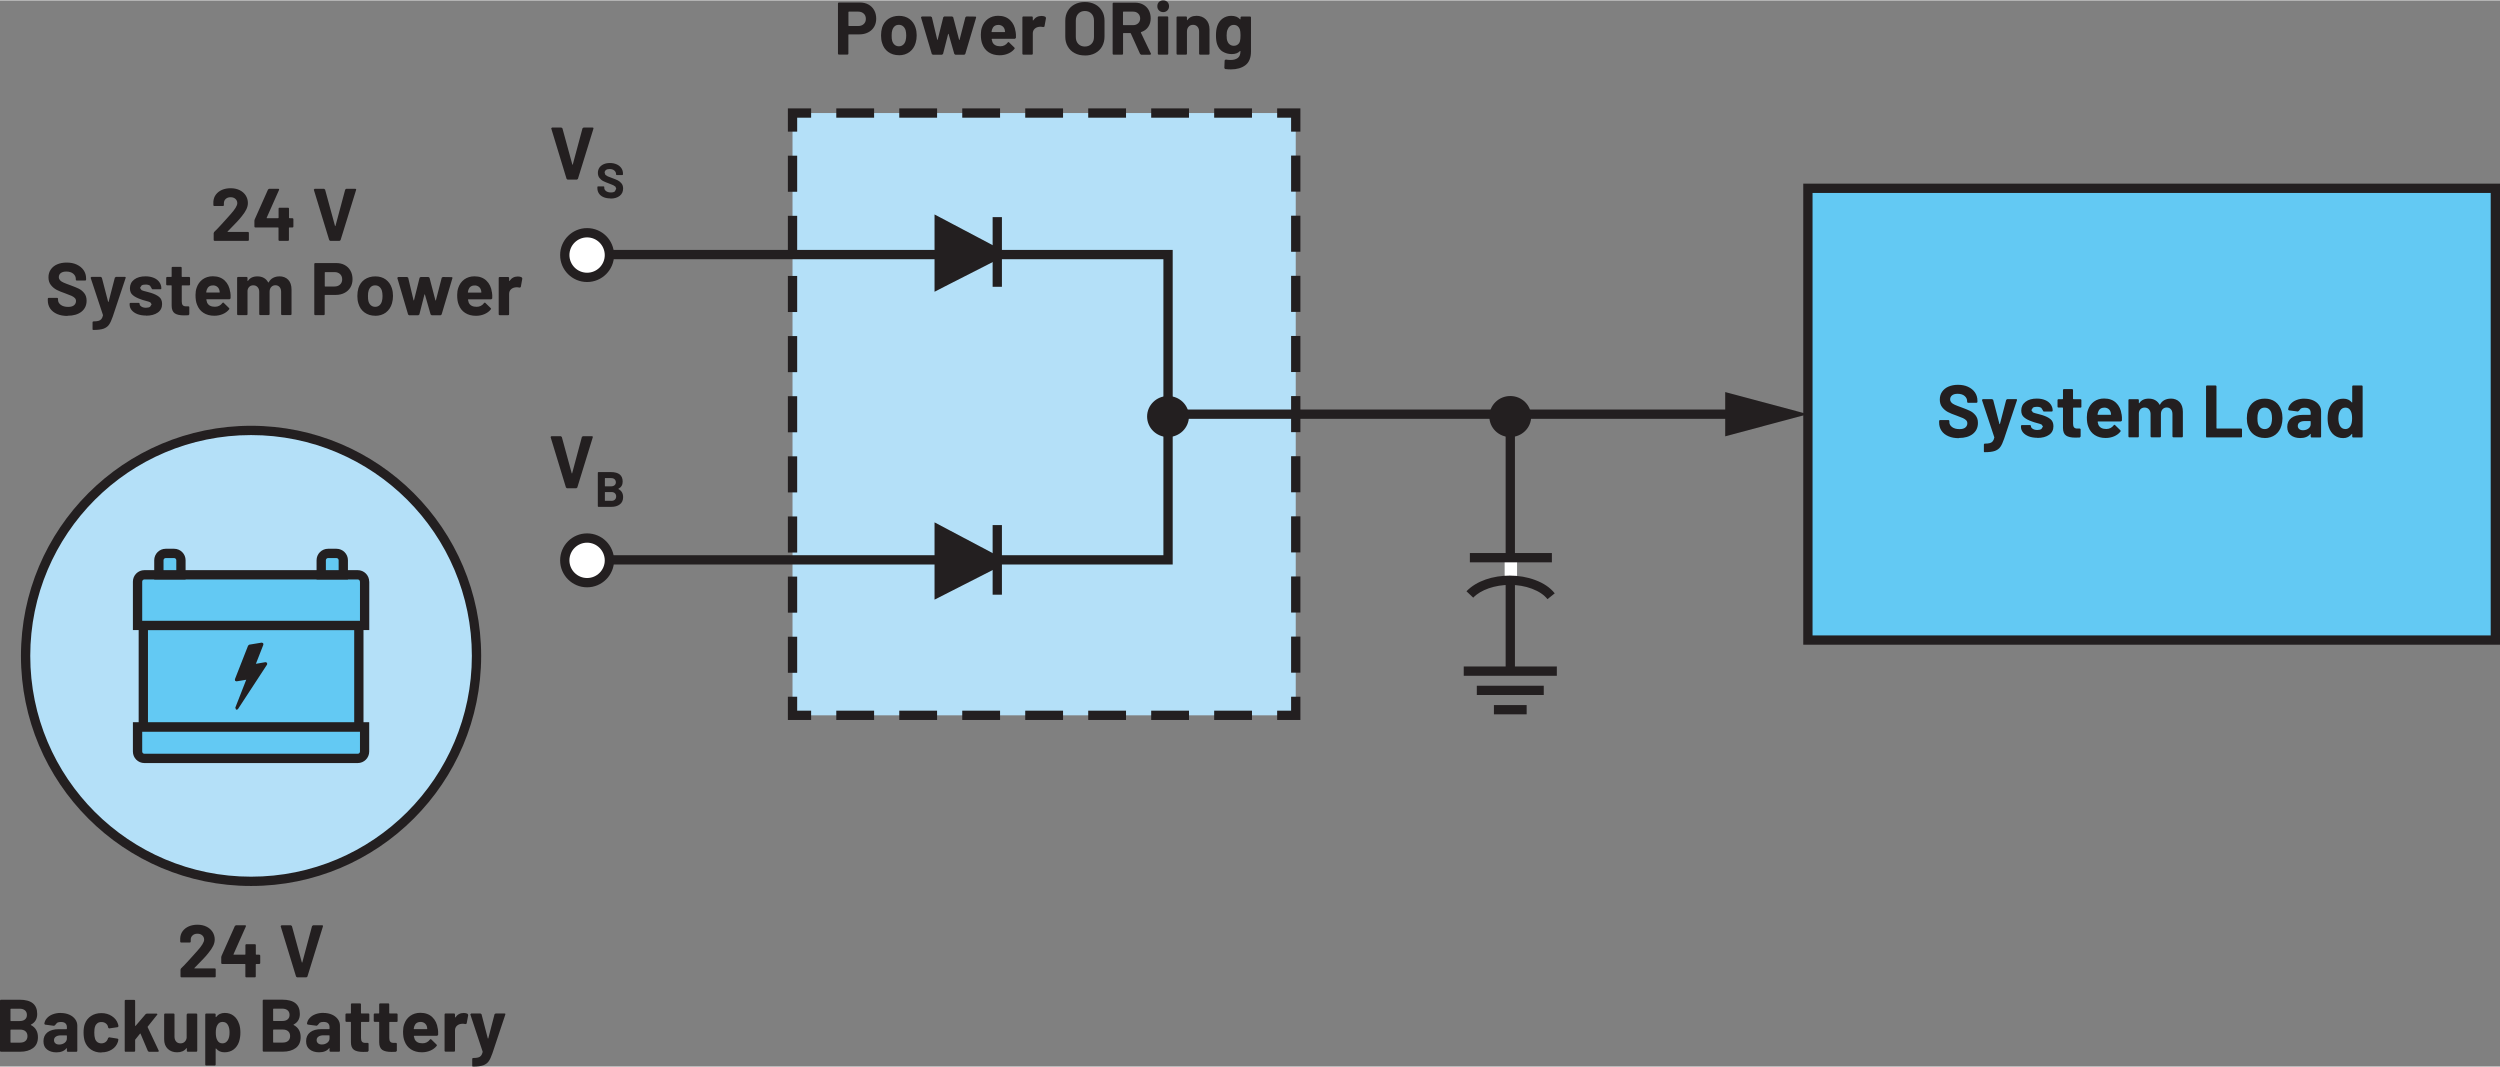 <?xml version="1.0" encoding="UTF-8"?><svg id="uuid-786e7488-c7aa-488d-960a-395ac99a8dc0" xmlns="http://www.w3.org/2000/svg" width="5.6in" height="2.39in" viewBox="0 0 403.3 171.99"><rect x="0" y="0" width="403.3" height="171.99" fill="#808080" stroke="none"/><g id="uuid-7208c42b-c6f7-4c0a-a681-c4c0384d3fab"><rect x="127.85" y="18.17" width="81.18" height="97.16" fill="#b4e0f8" stroke-width="0"/><polygon points="206.03 18.92 208.28 18.92 208.28 21.17 209.78 21.17 209.78 17.42 206.03 17.42 206.03 18.92" fill="#231f20" stroke-width="0"/><path d="m208.28,102.63v5.82h1.5v-5.82h-1.5Zm0-9.7v5.82h1.5v-5.82h-1.5Zm0-9.7v5.82h1.5v-5.82h-1.5Zm0-9.7v5.82h1.5v-5.82h-1.5Zm0-9.7v5.82h1.5v-5.82h-1.5Zm0-9.7v5.82h1.5v-5.82h-1.5Zm0-9.7v5.82h1.5v-5.82h-1.5Zm0-9.7v5.82h1.5v-5.82h-1.5Zm0-9.7v5.82h1.5v-5.82h-1.5Z" fill="#231f20" stroke-width="0"/><polygon points="208.28 112.33 208.28 114.58 206.03 114.58 206.03 116.08 209.78 116.08 209.78 112.33 208.28 112.33" fill="#231f20" stroke-width="0"/><path d="m141.01,114.58h-6.1v1.5h6.1v-1.5Zm10.16,0h-6.1v1.5h6.1v-1.5Zm10.16,0h-6.1v1.5h6.1v-1.5Zm10.16,0h-6.1v1.5h6.1v-1.5Zm10.16,0h-6.1v1.5h6.1v-1.5Zm10.16,0h-6.1v1.5h6.1v-1.5Zm10.16,0h-6.1v1.5h6.1v-1.5Z" fill="#231f20" stroke-width="0"/><polygon points="130.85 114.58 128.6 114.58 128.6 112.33 127.1 112.33 127.1 116.08 130.85 116.08 130.85 114.58" fill="#231f20" stroke-width="0"/><path d="m128.6,30.87v-5.82h-1.5v5.82h1.5Zm0,9.7v-5.82h-1.5v5.82h1.5Zm0,9.7v-5.82h-1.5v5.82h1.5Zm0,9.7v-5.82h-1.5v5.82h1.5Zm0,9.7v-5.82h-1.5v5.82h1.5Zm0,9.7v-5.82h-1.5v5.82h1.5Zm0,9.7v-5.82h-1.5v5.82h1.5Zm0,9.7v-5.82h-1.5v5.82h1.5Zm0,9.7v-5.82h-1.5v5.82h1.5Z" fill="#231f20" stroke-width="0"/><polygon points="128.6 21.17 128.6 18.92 130.85 18.92 130.85 17.42 127.1 17.42 127.1 21.17 128.6 21.17" fill="#231f20" stroke-width="0"/><path d="m195.87,18.92h6.1v-1.5h-6.1v1.5Zm-10.16,0h6.1v-1.5h-6.1v1.5Zm-10.16,0h6.1v-1.5h-6.1v1.5Zm-10.16,0h6.1v-1.5h-6.1v1.5Zm-10.16,0h6.1v-1.5h-6.1v1.5Zm-10.16,0h6.1v-1.5h-6.1v1.5Zm-10.16,0h6.1v-1.5h-6.1v1.5Z" fill="#231f20" stroke-width="0"/><path d="m53.27,38.79h1.51l.16-.12,2.51-8.11v-.12s-.12-.05-.12-.05h-1.47l-.17.12-1.57,5.86-.04.04-.04-.04-1.6-5.86-.17-.12h-1.51l-.13.12v.05s2.48,8.11,2.48,8.11l.16.12Zm-6.07-3.66h-.52l-.06-.06v-1.49l-.04-.1-.1-.04h-1.4l-.1.04-.04.1v1.49l-.06.06h-1.82l-.04-.02v-.05l2-4.5v-.13s-.11-.04-.11-.04h-1.5l-.17.11-2.16,4.85-.04.18v.96l.04.1.1.04h3.69l.06.06v1.96l.04.1.1.04h1.4l.1-.04.04-.1v-1.96l.06-.06h.52l.1-.04.04-.1v-1.21l-.04-.1-.1-.04Zm-10.48,2.14l.18-.18c.57-.58,1-1.02,1.28-1.32.29-.3.56-.61.8-.92.34-.41.59-.79.76-1.14s.25-.7.25-1.03c0-.44-.12-.84-.34-1.2-.23-.36-.55-.65-.97-.86s-.91-.32-1.48-.32c-.51,0-.97.09-1.38.26-.41.18-.74.43-.99.76s-.38.71-.41,1.15v.56l.04.1.1.04h1.42l.1-.04.04-.1v-.3c0-.3.1-.53.3-.71.2-.18.46-.27.78-.27s.58.09.78.27c.2.18.3.41.3.69,0,.39-.36.99-1.09,1.8-.23.24-.46.49-.68.76-.1.11-.36.39-.77.85s-.81.87-1.2,1.25l-.07.18v1.1l.04.1.1.04h5.4l.1-.04.04-.1v-1.16l-.04-.1-.1-.04h-3.25l-.05-.02v-.05Z" fill="#231f20" stroke-width="0"/><path d="m83.51,44.54c-.55,0-.99.24-1.32.72h-.04s-.02-.04-.02-.04v-.46l-.04-.1-.1-.04h-1.4l-.1.04-.04.1v5.88l.04.1.1.04h1.4l.1-.04.04-.1v-3.28c0-.31.1-.56.3-.75.2-.19.45-.29.73-.32l.26-.02.42.06.17-.08.25-1.37-.07-.18c-.17-.11-.4-.17-.69-.17Zm-6.96,1.44c.27,0,.49.07.67.2.18.13.31.32.38.56,0,0,.02.1.06.34l-.05.06h-2.08l-.06-.06.09-.38c.16-.47.49-.71.99-.71Zm2.8,1.09c-.1-.78-.4-1.4-.88-1.86-.48-.46-1.12-.7-1.93-.7-.63,0-1.18.17-1.64.5-.46.34-.78.79-.97,1.36-.12.34-.18.72-.18,1.16,0,.65.08,1.17.25,1.57.21.56.55,1,1.03,1.31.48.31,1.06.47,1.75.47.5,0,.95-.09,1.37-.27s.76-.43,1.02-.76l.05-.1-.06-.11-.87-.85-.08-.05-.11.07c-.3.41-.7.62-1.21.62-.64,0-1.06-.22-1.27-.67l-.13-.48.05-.06h3.71l.16-.14c.02-.38,0-.72-.05-1.02Zm-13.32,3.72h1.45l.17-.12.82-3.22.04-.04.04.04.92,3.22.17.12h1.45l.15-.12,1.75-5.88-.02-.11-.1-.04-1.44-.02-.17.12-.94,3.64-.04.04-.04-.04-.95-3.64-.17-.12h-1.26l-.17.12-.9,3.62-.04.04-.04-.04-.86-3.62-.17-.12h-1.45l-.13.12v.05s1.74,5.89,1.74,5.89l.17.12Zm-5.5-1.36c-.27,0-.5-.08-.69-.24s-.32-.38-.4-.66c-.06-.2-.08-.48-.08-.84s.03-.66.1-.85c.08-.27.21-.48.39-.64s.41-.23.68-.23.49.08.67.23.32.36.41.64c.06.23.1.52.1.85,0,.3-.03.58-.1.84-.08.28-.21.5-.4.66s-.41.24-.67.24Zm0,1.45c.67,0,1.25-.18,1.72-.53.47-.36.8-.85.98-1.47.11-.38.17-.78.17-1.21s-.06-.86-.19-1.26c-.19-.59-.52-1.05-.98-1.39-.46-.33-1.02-.5-1.68-.5s-1.25.17-1.73.5c-.48.34-.81.8-1,1.39-.11.38-.17.8-.17,1.27,0,.44.05.85.17,1.22.18.61.5,1.09.98,1.44.48.35,1.06.53,1.73.53Zm-6.56-4.72h-1.52l-.06-.06v-2.21l.06-.06h1.52c.37,0,.66.11.89.32s.34.5.34.85-.11.62-.34.83c-.22.21-.52.32-.89.32Zm.25-3.79h-3.38l-.1.04-.04.1v8.12l.04.1.1.04h1.4l.1-.04.04-.1v-3.06l.06-.06h1.71c.54,0,1.01-.11,1.42-.32s.73-.51.96-.89c.23-.38.34-.83.34-1.33s-.11-.97-.33-1.36c-.22-.4-.53-.7-.93-.92s-.86-.32-1.39-.32Zm-9.15,2.15c-.38,0-.71.08-1.02.24-.3.16-.54.4-.71.73h-.08c-.16-.31-.39-.55-.69-.72-.3-.17-.65-.25-1.05-.25-.69,0-1.2.24-1.52.73l-.05.02-.02-.05v-.47l-.04-.1-.1-.04h-1.4l-.1.04-.04.1v5.88l.04.1.1.04h1.4l.1-.04.04-.1v-3.8c.03-.27.13-.48.3-.64s.39-.23.64-.23c.28,0,.51.1.68.29.18.2.27.45.27.77v3.6l.04.1.1.04h1.39l.1-.04.04-.1v-3.61c0-.32.09-.58.26-.77.18-.19.4-.29.68-.29s.5.1.67.29c.17.19.25.45.25.78v3.6l.04.1.1.04h1.4l.1-.04.04-.1v-3.97c0-.68-.18-1.21-.53-1.58s-.84-.56-1.46-.56Zm-10.73,1.45c.27,0,.49.07.67.2.18.13.31.32.38.56,0,0,.02.1.06.34l-.05.06h-2.08l-.06-.06.09-.38c.16-.47.49-.71.99-.71Zm2.8,1.09c-.1-.78-.4-1.4-.88-1.86-.48-.46-1.12-.7-1.93-.7-.63,0-1.18.17-1.64.5-.46.34-.78.79-.97,1.36-.12.34-.18.72-.18,1.16,0,.65.08,1.17.25,1.57.21.56.55,1,1.03,1.31.48.31,1.06.47,1.75.47.5,0,.95-.09,1.37-.27s.76-.43,1.02-.76l.05-.1-.06-.11-.87-.85-.08-.05-.11.07c-.3.41-.7.62-1.21.62-.64,0-1.06-.22-1.27-.67l-.13-.48.05-.06h3.71l.16-.14c.02-.38,0-.72-.05-1.02Zm-6.48-1.24v-1.07l-.04-.1-.1-.04h-1.15l-.06-.06v-1.43l-.04-.1-.1-.04h-1.34l-.1.04-.04.1v1.43l-.06.06h-.68l-.1.04-.04.1v1.07l.04.1.1.04h.68l.06.06v3.22c0,.61.18,1.02.5,1.24s.82.33,1.49.33c.14,0,.38,0,.72-.02l.14-.16v-1.14l-.04-.1-.1-.04h-.4c-.24,0-.41-.06-.52-.19-.11-.13-.16-.32-.16-.59v-2.54l.06-.06h1.15l.1-.04.04-.1Zm-7.1,5.04c.79,0,1.42-.17,1.89-.5.47-.33.7-.79.7-1.39,0-.5-.16-.89-.49-1.15s-.78-.48-1.34-.65l-.36-.1-.3-.08c-.38-.09-.66-.17-.82-.25l-.25-.36.25-.4c.17-.1.38-.14.65-.14.3,0,.54.06.71.18l.27.44.04.1.1.04h1.28l.1-.04.04-.1c0-.38-.11-.71-.32-1.01-.21-.3-.51-.53-.89-.69-.38-.16-.83-.25-1.34-.25-.76,0-1.37.17-1.83.52-.46.35-.69.82-.69,1.41,0,.48.15.85.46,1.1.3.26.71.47,1.22.65.22.09.51.18.89.28.33.08.56.16.71.23l.22.32-.25.4c-.17.11-.39.16-.66.16-.3,0-.54-.06-.74-.19s-.29-.27-.29-.45h0s-.04-.11-.04-.11l-.1-.04h-1.33l-.1.04-.04.1v.12c0,.34.11.65.33.92.22.27.53.48.93.64.4.15.87.23,1.4.23Zm-8.54,2.3h.08c.69,0,1.22-.07,1.6-.2.38-.14.67-.35.88-.64.21-.29.41-.73.61-1.31l2.08-6.24v-.13s-.11-.04-.11-.04h-1.46l-.17.12-1.01,3.89-.04.04-.04-.04-1.01-3.89-.17-.12h-1.5l-.13.11v.06s1.98,5.98,1.98,5.98v.07c-.06.26-.15.46-.27.6s-.27.23-.47.28c-.2.05-.46.08-.8.08l-.1.04-.04.1v1.1l.02.1.06.04Zm-4.12-2.29c.95,0,1.69-.22,2.24-.65.55-.44.83-1.03.83-1.78,0-.5-.13-.91-.39-1.23-.26-.32-.55-.55-.88-.71s-.77-.34-1.34-.55c-.51-.18-.89-.33-1.13-.44-.24-.11-.43-.23-.55-.37-.12-.14-.19-.3-.19-.5,0-.28.11-.5.32-.66.21-.16.51-.24.88-.24.48,0,.86.12,1.13.35.28.24.41.52.41.86v.1l.04.1.1.04h1.38l.1-.04.04-.1v-.18c0-.51-.13-.96-.4-1.35-.27-.39-.64-.69-1.12-.91-.47-.22-1.02-.32-1.62-.32-.58,0-1.08.1-1.53.29-.44.19-.78.47-1.03.83s-.37.78-.37,1.26.12.9.38,1.23.56.59.94.79c.37.19.83.38,1.36.56.48.18.83.31,1.05.41.22.1.39.22.52.35.13.13.19.29.19.49,0,.26-.1.49-.31.67-.21.18-.52.27-.95.27-.5,0-.9-.11-1.2-.33-.29-.22-.44-.49-.44-.81v-.18l-.04-.1-.1-.04h-1.37l-.1.04-.04.1v.26c0,.5.13.95.39,1.33s.63.67,1.11.88,1.04.31,1.68.31Z" fill="#231f20" stroke-width="0"/><path d="m47.92,157.6h1.51l.16-.12,2.51-8.11v-.12s-.12-.05-.12-.05h-1.47l-.17.12-1.57,5.86-.04.04-.04-.04-1.6-5.86-.17-.12h-1.51l-.13.12v.05s2.48,8.11,2.48,8.11l.16.12Zm-6.07-3.66h-.52l-.06-.06v-1.49l-.04-.1-.1-.04h-1.4l-.1.04-.04.1v1.49l-.06.06h-1.82l-.04-.02v-.05l2-4.5v-.13s-.11-.04-.11-.04h-1.5l-.17.11-2.16,4.85-.04.18v.96l.04.1.1.04h3.69l.06.06v1.96l.04.1.1.04h1.4l.1-.04.04-.1v-1.96l.06-.06h.52l.1-.04.04-.1v-1.21l-.04-.1-.1-.04Zm-10.48,2.14l.18-.18c.57-.58,1-1.02,1.28-1.32.29-.3.56-.61.8-.92.34-.41.59-.79.76-1.14s.25-.7.25-1.03c0-.44-.12-.84-.34-1.2-.23-.36-.55-.65-.97-.86s-.91-.32-1.48-.32c-.51,0-.97.09-1.38.26-.41.18-.74.43-.99.76s-.38.71-.41,1.15v.56l.04.1.1.04h1.42l.1-.04.04-.1v-.3c0-.3.1-.53.3-.71.2-.18.46-.27.78-.27s.58.09.78.27c.2.18.3.41.3.69,0,.39-.36.99-1.09,1.8-.23.24-.46.49-.68.76-.1.11-.36.39-.77.85s-.81.87-1.2,1.25l-.07.18v1.1l.04.1.1.04h5.4l.1-.04.04-.1v-1.16l-.04-.1-.1-.04h-3.25l-.05-.02v-.05Z" fill="#231f20" stroke-width="0"/><path d="m76.27,171.99h.08c.69,0,1.22-.07,1.6-.2.38-.14.67-.35.88-.64.21-.29.41-.73.61-1.31l2.08-6.24v-.13s-.11-.04-.11-.04h-1.46l-.17.12-1.01,3.89-.04.04-.04-.04-1.01-3.89-.17-.12h-1.5l-.13.11v.06s1.98,5.98,1.98,5.98v.07c-.06.26-.15.46-.27.6s-.27.23-.47.28c-.2.05-.46.08-.8.08l-.1.04-.04.1v1.1l.02.1.06.04Zm-1.49-8.64c-.55,0-.99.24-1.32.72h-.04s-.02-.04-.02-.04v-.46l-.04-.1-.1-.04h-1.4l-.1.04-.04.1v5.88l.04.1.1.04h1.4l.1-.04.04-.1v-3.28c0-.31.1-.56.3-.75.2-.19.45-.29.73-.32l.26-.02.42.06.17-.08.25-1.37-.07-.18c-.17-.11-.4-.17-.69-.17Zm-6.96,1.44c.27,0,.49.07.67.2.18.13.31.32.38.56,0,0,.02.1.06.34l-.05.06h-2.08l-.06-.06.09-.38c.16-.47.49-.71.99-.71Zm2.8,1.09c-.1-.78-.4-1.4-.88-1.86-.48-.46-1.12-.7-1.93-.7-.63,0-1.18.17-1.64.5-.46.34-.78.79-.97,1.36-.12.34-.18.72-.18,1.16,0,.65.08,1.17.25,1.57.21.56.55,1,1.03,1.31.48.31,1.06.47,1.75.47.5,0,.95-.09,1.37-.27s.76-.43,1.02-.76l.05-.1-.06-.11-.87-.85-.08-.05-.11.07c-.3.41-.7.62-1.21.62-.64,0-1.06-.22-1.27-.67l-.13-.48.05-.06h3.71l.16-.14c.02-.38,0-.72-.05-1.02Zm-6.48-1.24v-1.07l-.04-.1-.1-.04h-1.15l-.06-.06v-1.43l-.04-.1-.1-.04h-1.34l-.1.04-.04.1v1.43l-.06.06h-.68l-.1.04-.04.1v1.07l.04.1.1.04h.68l.06.06v3.22c0,.61.18,1.02.5,1.24s.82.33,1.49.33c.14,0,.38,0,.72-.02l.14-.16v-1.14l-.04-.1-.1-.04h-.4c-.24,0-.41-.06-.52-.19-.11-.13-.16-.32-.16-.59v-2.54l.06-.06h1.15l.1-.04.04-.1Zm-4.56,0v-1.07l-.04-.1-.1-.04h-1.15l-.06-.06v-1.43l-.04-.1-.1-.04h-1.34l-.1.04-.04.1v1.43l-.06.06h-.68l-.1.04-.04.1v1.07l.04.1.1.04h.68l.06.06v3.22c0,.61.18,1.02.5,1.24s.82.33,1.49.33c.14,0,.38,0,.72-.02l.14-.16v-1.14l-.04-.1-.1-.04h-.4c-.24,0-.41-.06-.52-.19-.11-.13-.16-.32-.16-.59v-2.54l.06-.06h1.15l.1-.04.04-.1Zm-7.66,3.79c-.26,0-.46-.06-.61-.19s-.23-.29-.23-.51c0-.25.1-.44.31-.58.2-.14.49-.2.85-.2h.86l.06.06v.43c0,.29-.12.52-.36.71-.24.18-.53.28-.88.28Zm.24-5.1c-.48,0-.91.08-1.3.23-.39.15-.7.36-.94.64-.24.27-.37.58-.4.91l.13.11,1.45.19.16-.12.32-.37c.16-.09.37-.13.62-.13.32,0,.56.07.72.22s.24.35.24.62v.26l-.06.06h-1.22c-.8,0-1.42.17-1.85.51-.43.34-.65.82-.65,1.43s.19,1.04.58,1.34c.38.3.89.46,1.51.46.74,0,1.28-.22,1.62-.66l.05-.02.02.05v.4l.04.1.1.04h1.4l.1-.04.04-.1v-4.07c0-.38-.11-.73-.34-1.04-.23-.31-.54-.56-.95-.74s-.87-.27-1.39-.27Zm-6.54,4.8h-1.5l-.06-.06v-1.99l.06-.06h1.49c.38,0,.67.09.88.28.21.19.31.45.31.77s-.1.59-.31.77c-.21.19-.5.28-.86.28Zm-1.5-5.48h1.4c.38,0,.67.09.88.27.21.18.31.43.31.74s-.1.54-.31.72c-.21.18-.5.26-.88.26h-1.4l-.06-.06v-1.87l.06-.06Zm3.23,2.57c.68-.34,1.02-.92,1.02-1.72,0-1.54-.95-2.3-2.84-2.3h-3.01l-.1.04-.04.1v8.11l.04.1.1.04h3.11c.86,0,1.55-.2,2.08-.59.53-.4.79-.98.79-1.76,0-.91-.38-1.56-1.14-1.96v-.07Zm-10.63,2.56c-.2.31-.48.47-.84.47s-.63-.16-.81-.48c-.18-.3-.26-.71-.26-1.25s.08-.92.25-1.21c.18-.34.46-.52.83-.52.41,0,.71.17.89.52.17.3.25.7.25,1.2,0,.54-.1.96-.3,1.27Zm1.84-2.69c-.18-.55-.47-.98-.87-1.29-.4-.31-.88-.46-1.43-.46-.59,0-1.06.22-1.39.66l-.05.02-.03-.04v-.4l-.04-.1-.1-.04h-1.4l-.1.04-.04.1v8.11l.04.1.1.04h1.4l.1-.04.04-.1v-2.57l.03-.05.05.02c.32.4.77.6,1.34.6s1.07-.15,1.47-.45c.4-.3.69-.71.87-1.22.15-.45.23-.95.23-1.5s-.07-1.03-.21-1.44Zm-8.45-1.51v3.78c-.04.26-.15.48-.32.64s-.4.25-.67.25c-.3,0-.54-.1-.71-.3-.17-.2-.26-.46-.26-.78v-3.59l-.04-.1-.1-.04h-1.39l-.1.04-.04.1v4.01c0,.66.2,1.18.59,1.55s.89.55,1.5.55c.67,0,1.17-.22,1.49-.65l.05-.03.03.04v.41l.04.1.1.04h1.4l.1-.04.04-.1v-5.88l-.04-.1-.1-.04h-1.4l-.1.04-.04.1Zm-9.85,6.02h1.4l.1-.04.04-.1v-1.75l.02-.07.77-.96.04-.02.04.03,1.19,2.81.17.11h1.47l.13-.1-.02-.07-1.79-3.8v-.08s1.54-1.93,1.54-1.93l.04-.1-.12-.08h-1.6l-.18.08-1.63,1.9-.05.02-.02-.04v-4.04l-.04-.1-.1-.04h-1.4l-.1.04-.04.1v8.11l.04.1.1.04Zm-3.88.1c.63,0,1.19-.15,1.67-.46.48-.3.81-.72.98-1.26l.07-.36-.12-.13-1.38-.22-.17.12v.04s-.03.07-.03.07c-.07.23-.2.41-.39.55-.19.13-.41.2-.65.2s-.47-.07-.65-.2c-.18-.14-.31-.32-.38-.56-.08-.24-.12-.57-.12-.98s.04-.74.13-.98c.07-.22.2-.4.37-.53s.39-.19.65-.19.49.07.68.2c.19.14.32.31.37.52l.04.19.14.12h.02l1.38-.2.12-.13v-.02c0-.1-.03-.24-.1-.43-.16-.49-.48-.89-.97-1.21-.48-.32-1.04-.48-1.69-.48s-1.2.16-1.67.47c-.47.31-.8.74-1,1.28-.14.39-.2.86-.2,1.39s.07,1.02.2,1.42c.2.56.53,1,1,1.32s1.02.48,1.66.48Zm-6.83-1.26c-.26,0-.46-.06-.61-.19s-.23-.29-.23-.51c0-.25.1-.44.31-.58.2-.14.49-.2.85-.2h.86l.06.06v.43c0,.29-.12.52-.36.71-.24.18-.53.28-.88.28Zm.24-5.1c-.48,0-.91.08-1.3.23-.39.15-.7.36-.94.64-.24.27-.37.58-.4.91l.13.11,1.45.19.16-.12.32-.37c.16-.09.37-.13.62-.13.32,0,.56.07.72.22s.24.35.24.62v.26l-.06.06h-1.22c-.8,0-1.42.17-1.85.51-.43.34-.65.82-.65,1.43s.19,1.04.58,1.34c.38.3.89.46,1.51.46.74,0,1.28-.22,1.62-.66l.05-.02.02.05v.4l.04.1.1.04h1.4l.1-.04.04-.1v-4.07c0-.38-.11-.73-.34-1.04-.23-.31-.54-.56-.95-.74s-.87-.27-1.39-.27Zm-6.54,4.8h-1.5l-.06-.06v-1.99l.06-.06h1.49c.38,0,.67.09.88.28.21.19.31.45.31.77s-.1.59-.31.77c-.21.19-.5.28-.86.28Zm-1.5-5.48h1.4c.38,0,.67.09.88.27.21.18.31.43.31.74s-.1.54-.31.72c-.21.18-.5.26-.88.26h-1.4l-.06-.06v-1.87l.06-.06Zm3.23,2.57c.68-.34,1.02-.92,1.02-1.72,0-1.54-.95-2.3-2.84-2.3H.14l-.1.04-.04.1v8.11l.04.1.1.04h3.11c.86,0,1.55-.2,2.08-.59.53-.4.79-.98.79-1.76,0-.91-.38-1.56-1.14-1.96v-.07Z" fill="#231f20" stroke-width="0"/><path d="m98.31,41.08h0c0,1.99-1.61,3.6-3.6,3.6s-3.6-1.61-3.6-3.6,1.61-3.6,3.6-3.6,3.6,1.61,3.6,3.6Z" fill="#fff" stroke-width="0"/><path d="m98.31,41.08h-.75c0,1.57-1.27,2.85-2.85,2.85-1.57,0-2.85-1.28-2.85-2.85,0-1.57,1.28-2.85,2.85-2.85,1.57,0,2.84,1.28,2.85,2.85h1.5c0-2.4-1.94-4.35-4.35-4.35-2.4,0-4.35,1.95-4.35,4.35,0,2.4,1.95,4.35,4.35,4.35,2.4,0,4.35-1.95,4.35-4.35h-.75Z" fill="#231f20" stroke-width="0"/><polygon points="98.31 91 150.06 91 166.35 91 189.18 91 189.18 40.25 166.35 40.25 150.06 40.25 98.31 40.25 98.31 41.75 150.06 41.75 166.35 41.75 187.68 41.75 187.68 89.5 166.35 89.5 150.06 89.5 98.31 89.5 98.31 91 98.31 91" fill="#231f20" stroke-width="0"/><path d="m98.31,90.33h0c0,1.99-1.61,3.6-3.6,3.6s-3.6-1.61-3.6-3.6,1.61-3.6,3.6-3.6,3.6,1.61,3.6,3.6Z" fill="#fff" stroke-width="0"/><path d="m98.31,90.33h-.75c0,1.57-1.27,2.85-2.85,2.85-1.57,0-2.85-1.28-2.85-2.85,0-1.57,1.28-2.85,2.85-2.85,1.57,0,2.84,1.28,2.85,2.85h1.5c0-2.4-1.94-4.35-4.35-4.35-2.4,0-4.35,1.95-4.35,4.35,0,2.4,1.95,4.35,4.35,4.35,2.4,0,4.35-1.95,4.35-4.35h-.75Z" fill="#231f20" stroke-width="0"/><rect x="291.65" y="30.31" width="110.9" height="72.89" fill="#63c9f3" stroke-width="0"/><polygon points="402.55 103.19 402.55 102.44 292.4 102.44 292.4 31.06 401.8 31.06 401.8 103.19 402.55 103.19 402.55 102.44 402.55 103.19 403.3 103.19 403.3 29.56 290.9 29.56 290.9 103.94 403.3 103.94 403.3 103.19 402.55 103.19" fill="#231f20" stroke-width="0"/><path d="m379.21,68.63c-.2.34-.48.52-.84.52-.39,0-.69-.17-.89-.52-.17-.32-.25-.72-.25-1.2,0-.54.1-.96.3-1.27.19-.31.48-.47.85-.47.35,0,.62.16.8.47.18.3.26.72.26,1.26s-.08.92-.24,1.21Zm.25-6.38v2.57l-.02.05-.05-.02c-.32-.4-.77-.6-1.35-.6s-1.07.15-1.47.45c-.4.3-.69.71-.87,1.22-.14.42-.21.92-.21,1.49s.07,1.04.2,1.45c.18.54.47.97.87,1.28.4.31.88.47,1.45.47s1.04-.22,1.38-.66l.05-.02.02.04v.4l.04.1.1.04h1.4l.1-.04.04-.1v-8.11l-.04-.1-.1-.04h-1.4l-.1.04-.04.1Zm-7.94,7.09c-.26,0-.46-.06-.61-.19s-.23-.29-.23-.51c0-.25.1-.44.31-.58.2-.14.49-.2.85-.2h.86l.06.06v.43c0,.29-.12.52-.36.71-.24.18-.53.28-.88.28Zm.24-5.1c-.48,0-.91.08-1.3.23-.39.15-.7.36-.94.64-.24.27-.37.58-.4.91l.13.11,1.45.19.16-.12.32-.37c.16-.09.37-.13.62-.13.32,0,.56.07.72.22s.24.35.24.62v.26l-.06.06h-1.22c-.8,0-1.42.17-1.85.51-.43.34-.65.82-.65,1.43s.19,1.04.58,1.34c.38.3.89.46,1.51.46.74,0,1.28-.22,1.62-.66l.05-.02.02.05v.4l.04.1.1.04h1.4l.1-.04.04-.1v-4.07c0-.38-.11-.73-.34-1.04-.23-.31-.54-.56-.95-.74s-.87-.27-1.39-.27Zm-6.42,4.91c-.27,0-.5-.08-.69-.24s-.32-.38-.4-.66c-.06-.2-.08-.48-.08-.84s.03-.66.1-.85c.08-.27.21-.48.39-.64s.41-.23.68-.23.49.08.67.23.32.36.41.64c.06.23.1.52.1.85,0,.3-.03.58-.1.84-.08.28-.21.5-.4.66s-.41.24-.67.24Zm0,1.45c.67,0,1.25-.18,1.72-.53.47-.36.8-.85.98-1.47.11-.38.17-.78.17-1.21s-.06-.86-.19-1.26c-.19-.59-.52-1.05-.98-1.39-.46-.33-1.02-.5-1.68-.5s-1.25.17-1.73.5c-.48.34-.81.8-1,1.39-.11.38-.17.8-.17,1.27,0,.44.05.85.17,1.22.18.61.5,1.09.98,1.44.48.35,1.06.53,1.73.53Zm-9.33-.1h5.53l.1-.04.04-.1v-1.16l-.04-.1-.1-.04h-3.92l-.06-.06v-6.74l-.04-.1-.1-.04h-1.4l-.1.04-.04.1v8.11l.04.1.1.04Zm-5.83-6.26c-.38,0-.71.08-1.02.24-.3.16-.54.4-.71.73h-.08c-.16-.31-.39-.55-.69-.72-.3-.17-.65-.25-1.05-.25-.69,0-1.2.24-1.52.73l-.05.02-.02-.05v-.47l-.04-.1-.1-.04h-1.4l-.1.04-.04.1v5.88l.04.1.1.04h1.4l.1-.04.04-.1v-3.8c.03-.27.13-.48.3-.64s.39-.23.64-.23c.28,0,.51.1.68.29.18.2.27.45.27.77v3.6l.04.1.1.04h1.39l.1-.04.04-.1v-3.61c0-.32.09-.58.26-.77.18-.19.4-.29.68-.29s.5.1.67.29c.17.19.25.45.25.78v3.6l.04.1.1.04h1.4l.1-.04.04-.1v-3.97c0-.68-.18-1.21-.53-1.58s-.84-.56-1.46-.56Zm-10.73,1.45c.27,0,.49.07.67.2.18.13.31.32.38.56,0,0,.02.1.06.34l-.05.06h-2.08l-.06-.06.09-.38c.16-.47.49-.71.99-.71Zm2.8,1.09c-.1-.78-.4-1.4-.88-1.86-.48-.46-1.12-.7-1.93-.7-.63,0-1.18.17-1.64.5-.46.34-.78.79-.97,1.36-.12.34-.18.72-.18,1.16,0,.65.08,1.17.25,1.57.21.56.55,1,1.03,1.31.48.31,1.06.47,1.75.47.5,0,.95-.09,1.37-.27s.76-.43,1.02-.76l.05-.1-.06-.11-.87-.85-.08-.05-.11.07c-.3.41-.7.62-1.21.62-.64,0-1.06-.22-1.27-.67l-.13-.48.05-.06h3.71l.16-.14c.02-.38,0-.72-.05-1.02Zm-6.48-1.24v-1.07l-.04-.1-.1-.04h-1.15l-.06-.06v-1.43l-.04-.1-.1-.04h-1.34l-.1.04-.04.1v1.43l-.06.06h-.68l-.1.04-.04.1v1.07l.04.1.1.04h.68l.06.06v3.22c0,.61.18,1.02.5,1.24s.82.33,1.49.33c.14,0,.38,0,.72-.02l.14-.16v-1.14l-.04-.1-.1-.04h-.4c-.24,0-.41-.06-.52-.19-.11-.13-.16-.32-.16-.59v-2.54l.06-.06h1.15l.1-.04.04-.1Zm-7.1,5.04c.79,0,1.42-.17,1.89-.5.47-.33.7-.79.7-1.39,0-.5-.16-.89-.49-1.15s-.78-.48-1.34-.65l-.36-.1-.3-.08c-.38-.09-.66-.17-.82-.25l-.25-.36.25-.4c.17-.1.38-.14.65-.14.3,0,.54.06.71.18l.27.44.04.1.1.04h1.28l.1-.04.04-.1c0-.38-.11-.71-.32-1.01-.21-.3-.51-.53-.89-.69-.38-.16-.83-.25-1.34-.25-.76,0-1.37.17-1.83.52-.46.35-.69.82-.69,1.41,0,.48.15.85.46,1.1.3.26.71.47,1.22.65.22.09.51.18.89.28.33.08.56.16.71.23l.22.32-.25.4c-.17.11-.39.16-.66.16-.3,0-.54-.06-.74-.19s-.29-.27-.29-.45h0s-.04-.11-.04-.11l-.1-.04h-1.33l-.1.04-.04.1v.12c0,.34.11.65.33.92.22.27.53.48.93.64.4.15.87.23,1.4.23Zm-8.54,2.3h.08c.69,0,1.22-.07,1.6-.2.38-.14.67-.35.88-.64.21-.29.41-.73.61-1.31l2.08-6.24v-.13s-.11-.04-.11-.04h-1.46l-.17.12-1.01,3.89-.04.04-.04-.04-1.01-3.89-.17-.12h-1.5l-.13.11v.06s1.98,5.98,1.98,5.98v.07c-.06.26-.15.46-.27.6s-.27.23-.47.28c-.2.05-.46.08-.8.08l-.1.04-.04.1v1.1l.02.1.06.04Zm-4.12-2.29c.95,0,1.69-.22,2.24-.65.55-.44.83-1.03.83-1.78,0-.5-.13-.91-.39-1.23-.26-.32-.55-.55-.88-.71s-.77-.34-1.34-.55c-.51-.18-.89-.33-1.13-.44-.24-.11-.43-.23-.55-.37-.12-.14-.19-.3-.19-.5,0-.28.11-.5.32-.66.21-.16.51-.24.88-.24.48,0,.86.12,1.13.35.28.24.41.52.41.86v.1l.04.1.1.04h1.38l.1-.04.04-.1v-.18c0-.51-.13-.96-.4-1.35-.27-.39-.64-.69-1.12-.91-.47-.22-1.02-.32-1.62-.32-.58,0-1.08.1-1.53.29-.44.19-.78.47-1.03.83s-.37.78-.37,1.26.12.9.38,1.23.56.59.94.79c.37.19.83.38,1.36.56.48.18.83.31,1.05.41.22.1.39.22.52.35.13.13.19.29.19.49,0,.26-.1.49-.31.67-.21.18-.52.27-.95.27-.5,0-.9-.11-1.2-.33-.29-.22-.44-.49-.44-.81v-.18l-.04-.1-.1-.04h-1.37l-.1.04-.04.1v.26c0,.5.13.95.39,1.33s.63.67,1.11.88,1.04.31,1.68.31Z" fill="#231f20" stroke-width="0"/><polyline points="188.43 67.5 280.75 67.5 280.75 66 188.43 66" fill="#231f20" stroke-width="0"/><polygon points="278.31 70.32 291.65 66.75 278.31 63.18 278.31 70.32" fill="#231f20" stroke-width="0"/><path d="m200.02,6.61c-.06.21-.18.38-.35.51s-.38.2-.63.2-.46-.07-.64-.2-.31-.31-.38-.52c-.1-.19-.14-.51-.14-.96,0-.41.05-.73.17-.97.08-.22.2-.39.37-.52s.37-.2.61-.2.46.07.62.2.29.31.36.52l.08.38c.02.14.03.33.03.58,0,.42-.03.74-.1.98Zm.1-3.88v.29l-.03.04-.05-.02c-.33-.37-.8-.55-1.42-.55-.53,0-.99.15-1.39.44s-.68.69-.85,1.18c-.14.39-.22.9-.22,1.52,0,.58.06,1.06.18,1.43.19.56.49.97.93,1.22.44.25.91.38,1.43.38.58,0,1.03-.16,1.33-.49l.05-.02.03.04c0,.5-.14.86-.41,1.08-.28.22-.67.34-1.18.34-.24,0-.5-.02-.79-.07l-.17.13-.05,1.24.12.16c.34.04.66.06.94.06.95,0,1.73-.22,2.33-.67.6-.45.91-1.2.91-2.24V2.74l-.04-.1-.1-.04h-1.4l-.1.04-.04.1Zm-7.12-.24c-.65,0-1.14.23-1.46.7h-.04s-.02-.04-.02-.04v-.42l-.04-.1-.1-.04h-1.4l-.1.04-.04.1v5.88l.04.1.1.04h1.4l.1-.04.04-.1v-3.59c0-.32.09-.58.27-.78s.42-.3.71-.3.53.1.71.3.27.46.27.78v3.59l.04.1.1.04h1.4l.1-.04.04-.1v-3.94c0-.67-.2-1.2-.59-1.6-.39-.39-.91-.59-1.55-.59Zm-6.08,6.26h1.4l.1-.04.04-.1V2.72l-.04-.1-.1-.04h-1.4l-.1.04-.04.1v5.89l.04.1.1.04Zm.72-6.86c.27,0,.5-.09.68-.27.18-.18.27-.41.27-.68s-.09-.51-.26-.68c-.18-.18-.4-.26-.69-.26s-.51.09-.68.26-.26.4-.26.68.09.5.27.68c.18.18.41.27.68.27Zm-6.42-.08h1.57c.34,0,.61.1.82.31.21.2.32.47.32.79s-.11.58-.32.78c-.21.2-.49.3-.82.3h-1.57l-.06-.06V1.87l.06-.06Zm2.86,6.95h1.48l.13-.1-.02-.07-1.63-3.4.04-.08c.49-.16.87-.43,1.14-.82.27-.39.41-.85.41-1.4,0-.5-.11-.95-.32-1.33-.21-.38-.51-.68-.9-.89s-.84-.31-1.35-.31h-3.43l-.1.04-.04.1v8.11l.04.1.1.04h1.4l.1-.04.04-.1v-3.28l.06-.06h1.12l.07.05,1.5,3.32.17.11Zm-9.07-1.32c-.44,0-.79-.14-1.06-.42-.27-.28-.4-.65-.4-1.12v-2.64c0-.46.13-.84.4-1.12s.62-.43,1.06-.43.8.14,1.07.43c.27.28.4.66.4,1.12v2.64c0,.46-.13.84-.41,1.12-.27.28-.63.42-1.07.42Zm0,1.45c.63,0,1.19-.13,1.66-.38.47-.25.85-.61,1.11-1.07.26-.46.4-1,.4-1.6v-2.57c0-.59-.13-1.12-.4-1.57s-.63-.81-1.11-1.06c-.48-.25-1.03-.38-1.66-.38s-1.18.13-1.65.38c-.48.25-.85.61-1.11,1.06-.27.46-.4.98-.4,1.57v2.57c0,.6.13,1.13.4,1.59.26.46.63.82,1.11,1.07.47.26,1.03.38,1.65.38Zm-7.02-6.38c-.55,0-.99.24-1.32.72h-.04s-.02-.04-.02-.04v-.46l-.04-.1-.1-.04h-1.4l-.1.04-.04.1v5.88l.04.1.1.04h1.4l.1-.04.04-.1v-3.28c0-.31.1-.56.3-.75.2-.19.45-.29.73-.32l.26-.02.42.06.17-.08.25-1.37-.07-.18c-.17-.11-.4-.17-.69-.17Zm-6.96,1.44c.27,0,.49.07.67.2.18.13.31.32.38.56,0,0,.02.1.06.34l-.05.06h-2.08l-.06-.06.09-.38c.16-.47.49-.71.99-.71Zm2.8,1.09c-.1-.78-.4-1.4-.88-1.86-.48-.46-1.12-.7-1.93-.7-.63,0-1.18.17-1.64.5-.46.34-.78.79-.97,1.36-.12.34-.18.72-.18,1.16,0,.65.08,1.17.25,1.57.21.56.55,1,1.03,1.31.48.31,1.06.47,1.75.47.5,0,.95-.09,1.37-.27s.76-.43,1.02-.76l.05-.1-.06-.11-.87-.85-.08-.05-.11.07c-.3.41-.7.62-1.21.62-.64,0-1.06-.22-1.27-.67l-.13-.48.05-.06h3.71l.16-.14c.02-.38,0-.72-.05-1.02Zm-13.32,3.72h1.45l.17-.12.82-3.22.04-.04.04.04.92,3.22.17.12h1.45l.15-.12,1.75-5.88-.02-.11-.1-.04-1.44-.02-.17.12-.94,3.64-.04.04-.04-.04-.95-3.64-.17-.12h-1.26l-.17.12-.9,3.62-.04.04-.04-.04-.86-3.62-.17-.12h-1.45l-.13.12v.05s1.74,5.89,1.74,5.89l.17.12Zm-5.5-1.36c-.27,0-.5-.08-.69-.24s-.32-.38-.4-.66c-.06-.2-.08-.48-.08-.84s.03-.66.1-.85c.08-.27.21-.48.39-.64s.41-.23.68-.23.49.08.67.23.32.36.41.64c.06.23.1.52.1.85,0,.3-.03.58-.1.84-.08.28-.21.5-.4.66s-.41.24-.67.24Zm0,1.45c.67,0,1.25-.18,1.72-.53.47-.36.8-.85.98-1.47.11-.38.17-.78.17-1.21s-.06-.86-.19-1.26c-.19-.59-.52-1.05-.98-1.39-.46-.33-1.02-.5-1.68-.5s-1.25.17-1.73.5c-.48.34-.81.8-1,1.39-.11.38-.17.8-.17,1.27,0,.44.05.85.17,1.22.18.61.5,1.09.98,1.44.48.35,1.06.53,1.73.53Zm-6.56-4.72h-1.52l-.06-.06V1.87l.06-.06h1.52c.37,0,.66.11.89.32s.34.5.34.85-.11.62-.34.83c-.22.21-.52.32-.89.32Zm.25-3.79h-3.38l-.1.04-.04.1v8.12l.04.1.1.04h1.4l.1-.04.04-.1v-3.06l.06-.06h1.71c.54,0,1.01-.11,1.42-.32s.73-.51.96-.89c.23-.38.34-.83.34-1.33s-.11-.97-.33-1.36c-.22-.4-.53-.7-.93-.92s-.86-.32-1.39-.32Z" fill="#231f20" stroke-width="0"/><path d="m236.13,108.95h15.02v-1.5h-15.02v1.5Zm12.91,1.61h-10.8s0,1.49,0,1.49h10.8s0-1.49,0-1.49Zm-2.76,3.11h-5.28v1.5h5.28v-1.5Z" fill="#231f20" stroke-width="0"/><path d="m246.51,67.13h0c0-1.55-1.28-2.81-2.88-2.81s-2.88,1.26-2.88,2.81,1.29,2.81,2.88,2.81,2.88-1.26,2.88-2.81Z" fill="#231f20" stroke-width="0"/><path d="m246.51,67.13h.5c0-1.84-1.51-3.31-3.37-3.31-1.85,0-3.37,1.47-3.38,3.31,0,1.84,1.52,3.31,3.38,3.31,1.86,0,3.37-1.48,3.37-3.31h-1c0,1.27-1.05,2.31-2.38,2.31-1.32,0-2.37-1.05-2.38-2.31,0-1.27,1.06-2.31,2.38-2.31,1.33,0,2.37,1.04,2.38,2.31h.5Z" fill="#231f20" stroke-width="0"/><path d="m191.3,67.13h0c0-1.55-1.28-2.81-2.88-2.81s-2.87,1.26-2.87,2.81,1.29,2.81,2.87,2.81,2.88-1.26,2.88-2.81Z" fill="#231f20" stroke-width="0"/><path d="m191.3,67.13h.5c0-1.84-1.51-3.31-3.38-3.31-1.85,0-3.37,1.47-3.37,3.31,0,1.84,1.52,3.31,3.37,3.31,1.86,0,3.37-1.48,3.38-3.31h-1c0,1.27-1.05,2.31-2.38,2.31-1.32,0-2.37-1.05-2.38-2.31,0-1.27,1.06-2.31,2.38-2.31,1.33,0,2.37,1.04,2.38,2.31h.5Z" fill="#231f20" stroke-width="0"/><polyline points="244.73 93.55 244.73 89.89 242.73 89.89 242.73 93.55" fill="#fff" stroke-width="0"/><path d="m244.39,108.2v-14.29h-1.5v14.29h1.5Zm5.96-19.05h-13.23v1.5h13.23v-1.5Z" fill="#231f20" stroke-width="0"/><path d="m237.66,96.35c1.18-1.26,3.52-2.07,5.91-2.06,1.23,0,2.47.2,3.57.62,1.17.45,1.93.98,2.5,1.68l1.17-.94c-.76-.95-1.8-1.64-3.14-2.14-1.29-.49-2.71-.72-4.1-.72-2.71,0-5.38.84-7,2.53l1.09,1.03h0Z" fill="#231f20" stroke-width="0"/><polyline points="244.39 89.78 244.39 69.95 242.89 69.95 242.89 89.78" fill="#231f20" stroke-width="0"/><polygon points="91.56 28.91 93.07 28.91 93.23 28.79 95.74 20.67 95.72 20.55 95.62 20.51 94.14 20.51 93.97 20.63 92.4 26.48 92.36 26.52 92.33 26.48 90.73 20.63 90.56 20.51 89.05 20.51 88.92 20.63 88.93 20.67 91.4 28.79 91.56 28.91" fill="#231f20" stroke-width="0"/><path d="m98.47,31.97c.63,0,1.13-.15,1.5-.44.37-.29.55-.69.55-1.19,0-.34-.09-.61-.26-.82-.17-.21-.37-.37-.58-.48-.21-.11-.51-.23-.89-.37-.34-.12-.59-.22-.76-.29l-.37-.24-.12-.34c0-.19.07-.33.21-.44.14-.11.34-.16.59-.16.32,0,.57.08.76.24.19.16.28.35.28.57v.06l.03.07.07.03h.92l.07-.03.03-.07v-.12c0-.34-.09-.64-.27-.9-.18-.26-.43-.46-.74-.6-.32-.14-.68-.22-1.08-.22s-.72.06-1.02.19c-.29.13-.52.31-.69.55-.16.24-.25.52-.25.84s.08.6.25.82c.17.22.38.4.62.52s.55.25.91.38c.32.12.55.21.7.28l.35.23.13.32-.21.44c-.14.12-.35.18-.63.18-.34,0-.6-.07-.8-.22s-.29-.33-.29-.54v-.12l-.03-.07-.07-.03h-.91l-.07.03-.03.07v.18c0,.34.09.63.26.88.17.25.42.45.74.58.32.14.69.2,1.12.2Z" fill="#231f20" stroke-width="0"/><polygon points="91.46 78.7 92.97 78.7 93.13 78.58 95.63 70.47 95.62 70.35 95.51 70.3 94.04 70.3 93.87 70.42 92.3 76.28 92.26 76.31 92.23 76.28 90.63 70.42 90.46 70.3 88.95 70.3 88.82 70.42 88.83 70.47 91.3 78.58 91.46 78.7" fill="#231f20" stroke-width="0"/><path d="m98.62,80.72h-1l-.04-.04v-1.33l.04-.04h.99c.25,0,.45.06.58.19.14.13.21.3.21.52s-.07.39-.21.52-.33.19-.58.19Zm-1-3.66h.94c.25,0,.45.06.58.18s.21.28.21.49-.07.36-.21.48c-.14.12-.33.18-.58.18h-.94l-.04-.04v-1.25l.04-.04Zm2.15,1.71c.45-.23.68-.61.68-1.14,0-1.02-.63-1.54-1.9-1.54h-2.01l-.07.03-.03.07v5.41l.03.07.07.03h2.07c.57,0,1.03-.13,1.38-.4.35-.26.53-.65.53-1.17,0-.61-.25-1.04-.76-1.3v-.05Z" fill="#231f20" stroke-width="0"/><polyline points="161.63 46.2 161.63 34.96 160.13 34.96 160.13 46.2" fill="#231f20" stroke-width="0"/><polygon points="152.15 45.44 160.69 41.09 160.69 40.63 151.51 35.77 151.51 45.77 152.15 45.44" fill="#231f20" fill-rule="evenodd" stroke-width="0"/><polygon points="152.15 45.44 152.49 46.11 161.44 41.55 161.44 40.63 161.44 40.17 150.76 34.53 150.76 47 152.49 46.11 152.15 45.44 151.81 44.78 151.17 45.1 151.51 45.77 152.26 45.77 152.26 37.02 159.94 41.08 159.94 41.09 160.69 41.09 160.35 40.43 151.81 44.78 152.15 45.44" fill="#231f20" stroke-width="0"/><polyline points="161.63 95.87 161.63 84.64 160.13 84.64 160.13 95.87" fill="#231f20" stroke-width="0"/><polygon points="152.15 95.12 160.69 90.77 160.69 90.3 151.51 85.45 151.51 95.45 152.15 95.12" fill="#231f20" fill-rule="evenodd" stroke-width="0"/><polygon points="152.15 95.12 152.49 95.79 161.44 91.23 161.44 90.3 161.44 89.85 150.76 84.2 150.76 96.67 152.49 95.79 152.15 95.12 151.81 94.45 151.17 94.78 151.51 95.45 152.26 95.45 152.26 86.69 159.94 90.75 159.94 90.77 160.69 90.77 160.35 90.1 151.81 94.45 152.15 95.12" fill="#231f20" stroke-width="0"/><circle cx="40.5" cy="105.74" r="36.37" transform="translate(-72.69 102.69) rotate(-67.5)" fill="#b4e0f8" stroke-width="0"/><path d="m76.87,105.74h-.75c0,9.84-3.99,18.74-10.43,25.19-6.45,6.45-15.35,10.43-25.19,10.43-9.84,0-18.74-3.99-25.19-10.43-6.45-6.45-10.43-15.35-10.43-25.19,0-9.84,3.99-18.74,10.43-25.19,6.45-6.45,15.35-10.43,25.19-10.43,9.84,0,18.74,3.99,25.19,10.43,6.45,6.45,10.43,15.35,10.43,25.19h1.5c0-20.5-16.62-37.12-37.12-37.12-20.5,0-37.12,16.62-37.12,37.12,0,20.5,16.62,37.12,37.12,37.12,20.5,0,37.12-16.62,37.12-37.12h-.75Z" fill="#231f20" stroke-width="0"/><path d="m58.82,117.19v3.99c0,.61-.49,1.1-1.1,1.1H23.29c-.61,0-1.1-.49-1.1-1.1v-3.99h36.63Z" fill="#63c9f3" stroke-width="0"/><path d="m58.82,117.19h-.75v3.99c0,.19-.16.35-.35.35H23.29c-.19,0-.35-.16-.35-.35v-3.24h35.88v-.75h-.75.75v-.75H21.44v4.74c0,1.02.83,1.85,1.85,1.85h34.42c1.02,0,1.85-.83,1.85-1.85v-4.74h-.75v.75Z" fill="#231f20" stroke-width="0"/><polygon points="23.12 100.83 23.12 109.01 23.12 117.19 57.89 117.19 57.89 109.01 57.89 100.83 23.12 100.83" fill="#63c9f3" stroke-width="0"/><polygon points="23.12 100.83 22.37 100.83 22.37 109.01 22.37 117.94 58.64 117.94 58.64 109.01 58.64 100.08 22.37 100.08 22.37 100.83 23.12 100.83 23.12 101.58 57.14 101.58 57.14 109.01 57.14 116.44 23.87 116.44 23.87 109.01 23.87 100.83 23.12 100.83 23.12 101.58 23.12 100.83" fill="#231f20" stroke-width="0"/><path d="m58.82,93.76v7.07H22.19v-7.07c0-.61.49-1.1,1.1-1.1h34.42c.61,0,1.1.49,1.1,1.1Z" fill="#63c9f3" stroke-width="0"/><path d="m58.82,93.76h-.75v6.32H22.94v-6.32c0-.19.16-.35.35-.35h34.42c.19,0,.35.16.35.35h1.5c0-1.02-.83-1.85-1.85-1.85H23.29c-1.02,0-1.85.83-1.85,1.85v7.82h38.13v-7.82h-.75Z" fill="#231f20" stroke-width="0"/><path d="m29.19,90.31v2.35h-3.56v-2.35c0-.61.49-1.1,1.1-1.1h1.36c.61,0,1.1.49,1.1,1.1Z" fill="#63c9f3" stroke-width="0"/><path d="m29.19,90.31h-.75v1.6h-2.06v-1.6c0-.19.16-.35.35-.35h1.36c.19,0,.35.16.35.35h1.5c0-1.02-.83-1.85-1.85-1.85h-1.36c-1.02,0-1.85.83-1.85,1.85v3.1h5.06v-3.1h-.75Z" fill="#231f20" stroke-width="0"/><path d="m55.38,90.31v2.35h-3.56v-2.35c0-.61.49-1.1,1.1-1.1h1.36c.61,0,1.1.49,1.1,1.1Z" fill="#63c9f3" stroke-width="0"/><path d="m55.38,90.31h-.75v1.6h-2.06v-1.6c0-.19.16-.35.35-.35h1.36c.19,0,.35.16.35.35h1.5c0-1.02-.83-1.85-1.85-1.85h-1.36c-1.02,0-1.85.83-1.85,1.85v3.1h5.06v-3.1h-.75Z" fill="#231f20" stroke-width="0"/><polygon points="38.23 114.42 38.07 114.4 37.96 114.09 39.72 109.59 38.16 109.85 37.93 109.77 37.89 109.52 40.02 104.09 40.21 103.93 42.22 103.6 42.45 103.68 42.49 103.93 41.28 107.02 42.84 106.75 43.09 106.86 43.09 107.13 38.39 114.32 38.23 114.42" fill="#231f20" stroke-width="0"/></g></svg>